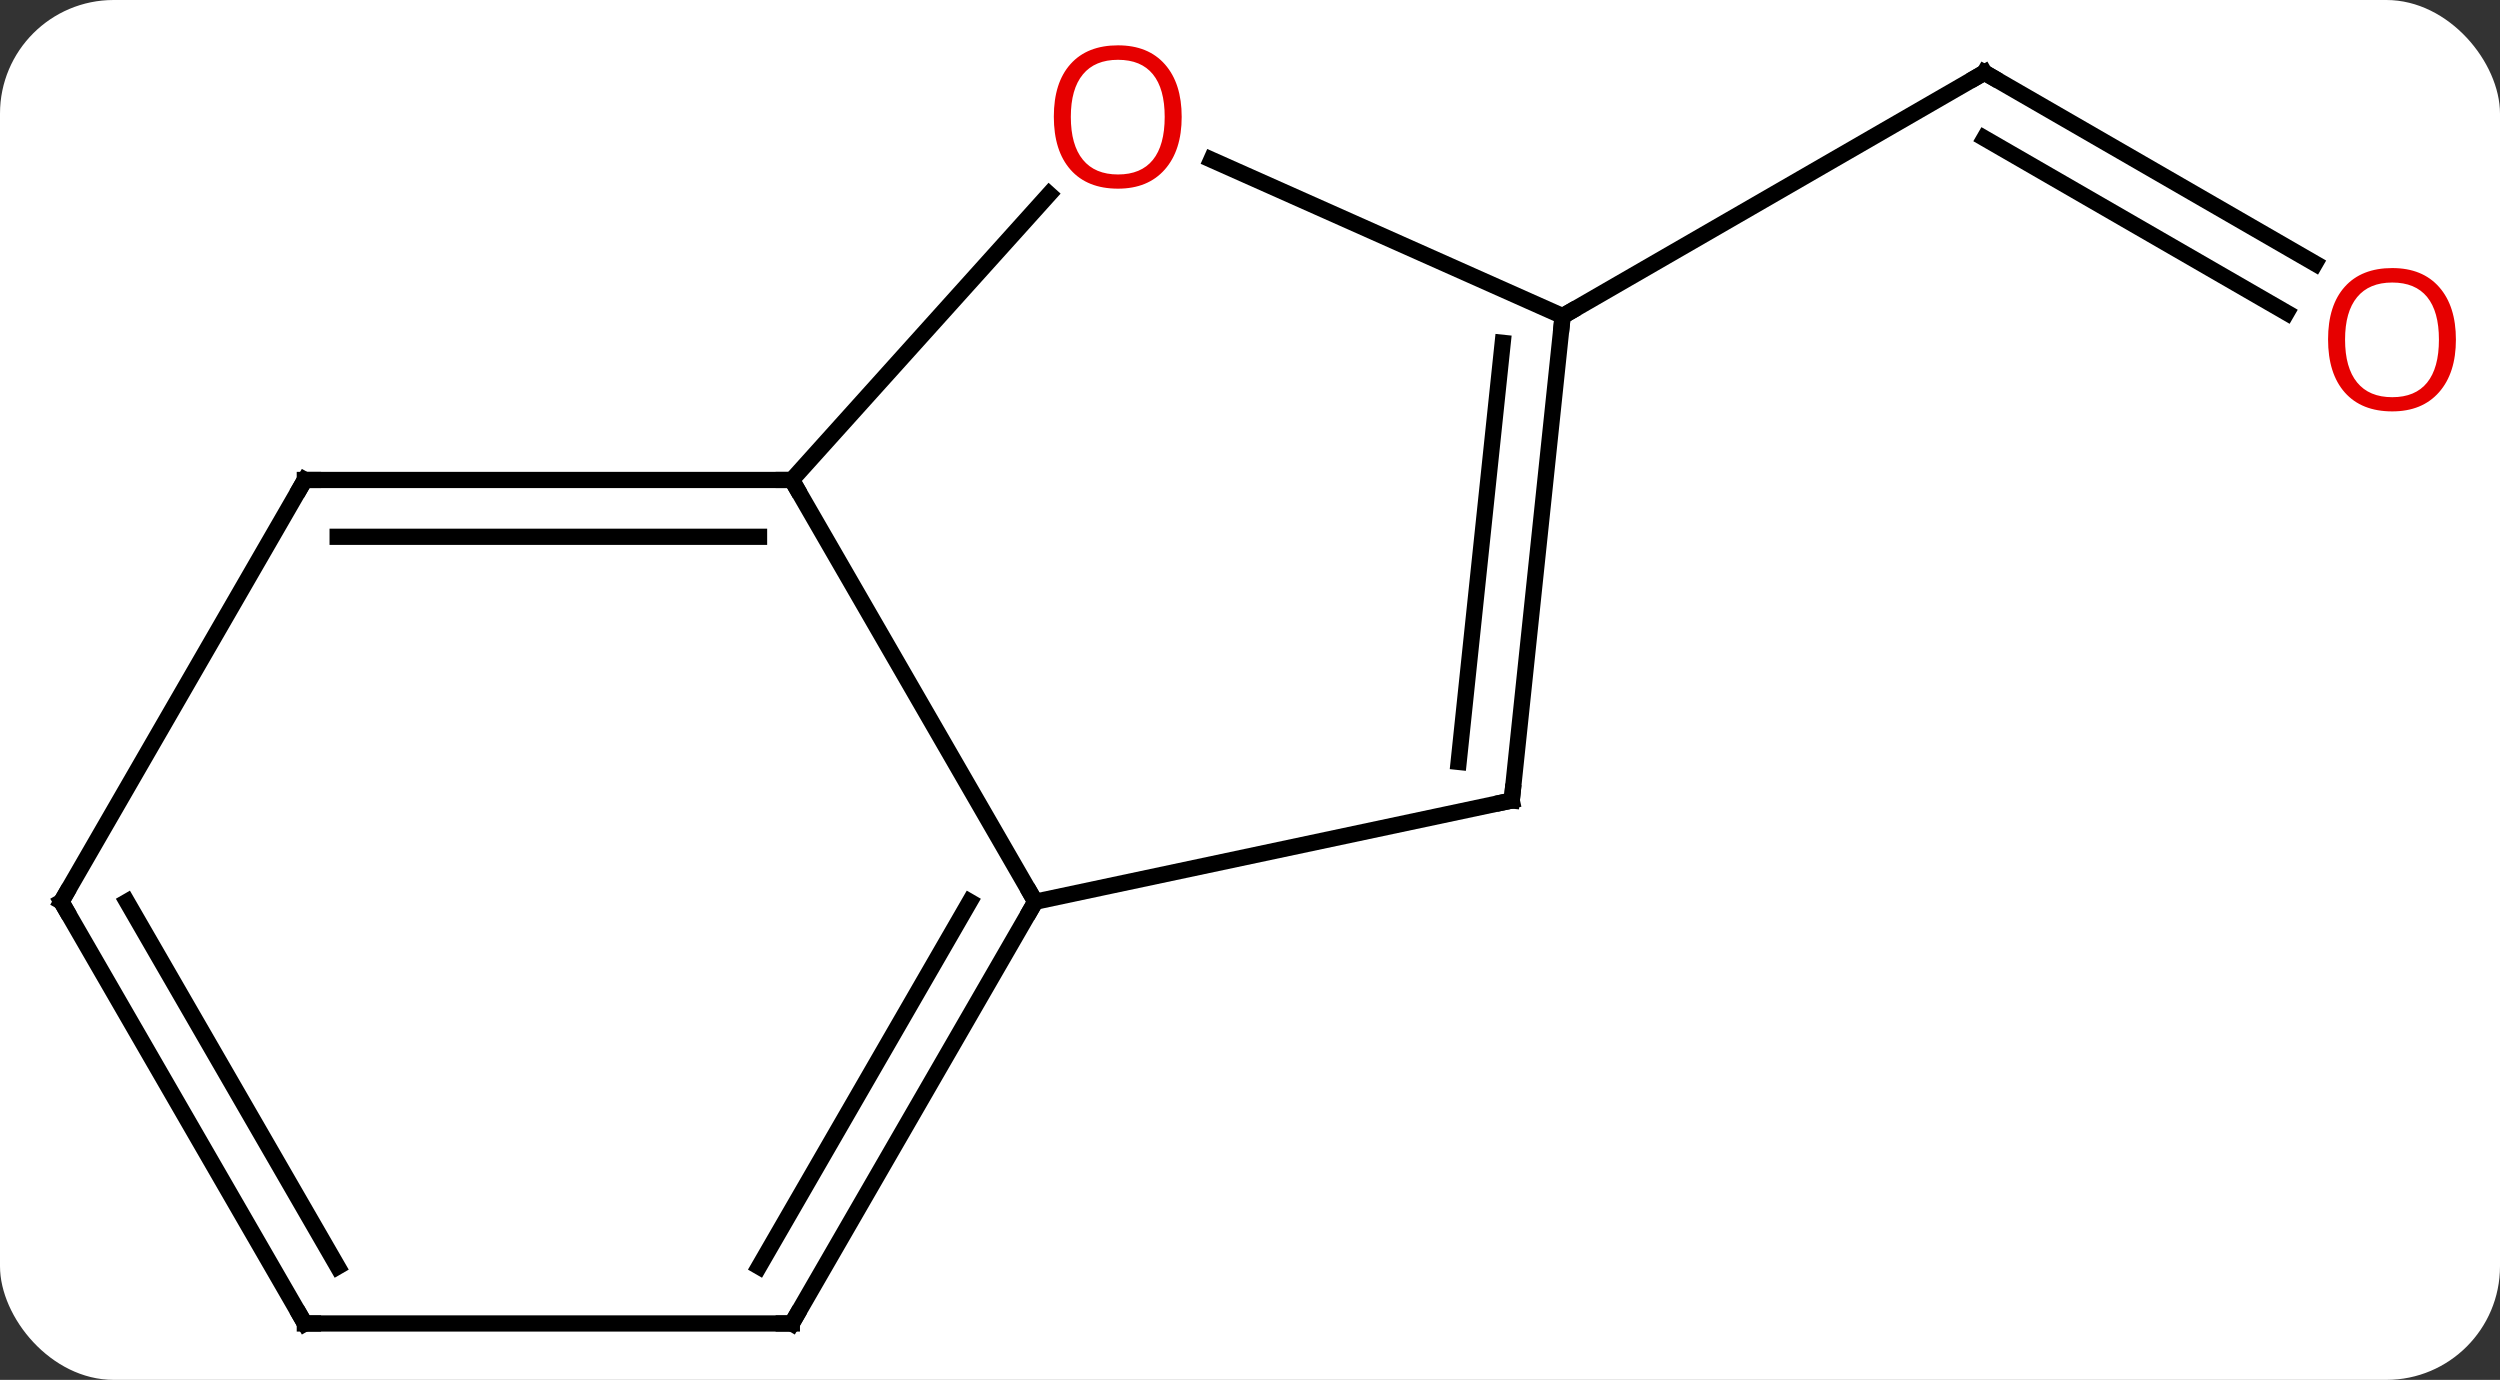 <svg width="154" viewBox="0 0 154 85" style="fill-opacity:1; color-rendering:auto; color-interpolation:auto; text-rendering:auto; stroke:black; stroke-linecap:square; stroke-miterlimit:10; shape-rendering:auto; stroke-opacity:1; fill:black; stroke-dasharray:none; font-weight:normal; stroke-width:1; font-family:'Open Sans'; font-style:normal; stroke-linejoin:miter; font-size:12; stroke-dashoffset:0; image-rendering:auto;" height="85" class="cas-substance-image" xmlns:xlink="http://www.w3.org/1999/xlink" xmlns="http://www.w3.org/2000/svg"><rect x="0" y="0" width="154" height="85" fill="#333333" stroke="none"/><svg class="cas-substance-single-component"><rect y="0" x="0" width="154" stroke="none" ry="7" rx="7" height="85" fill="white" class="cas-substance-group"/><svg y="0" x="0" width="154" viewBox="0 0 154 85" style="fill:black;" height="85" class="cas-substance-single-component-image"><svg><g><g transform="translate(76,43)" style="text-rendering:geometricPrecision; color-rendering:optimizeQuality; color-interpolation:linearRGB; stroke-linecap:butt; image-rendering:optimizeQuality;"><line y2="-26.767" y1="-38.526" x2="66.608" x1="46.239" style="fill:none;"/><line y2="-23.736" y1="-34.484" x2="64.858" x1="46.239" style="fill:none;"/><line y2="-23.526" y1="-38.526" x2="20.259" x1="46.239" style="fill:none;"/><line y2="-13.434" y1="12.546" x2="-27.222" x1="-12.222" style="fill:none;"/><line y2="6.309" y1="12.546" x2="17.124" x1="-12.222" style="fill:none;"/><line y2="38.526" y1="12.546" x2="-27.222" x1="-12.222" style="fill:none;"/><line y2="35.026" y1="12.546" x2="-29.243" x1="-16.264" style="fill:none;"/><line y2="-31.036" y1="-13.434" x2="-11.373" x1="-27.222" style="fill:none;"/><line y2="-13.434" y1="-13.434" x2="-57.222" x1="-27.222" style="fill:none;"/><line y2="-9.934" y1="-9.934" x2="-55.201" x1="-29.243" style="fill:none;"/><line y2="-23.526" y1="6.309" x2="20.259" x1="17.124" style="fill:none;"/><line y2="-21.882" y1="3.934" x2="16.567" x1="13.854" style="fill:none;"/><line y2="38.526" y1="38.526" x2="-57.222" x1="-27.222" style="fill:none;"/><line y2="-23.526" y1="-33.163" x2="20.259" x1="-1.381" style="fill:none;"/><line y2="12.546" y1="-13.434" x2="-72.222" x1="-57.222" style="fill:none;"/><line y2="12.546" y1="38.526" x2="-72.222" x1="-57.222" style="fill:none;"/><line y2="12.546" y1="35.026" x2="-68.18" x1="-55.201" style="fill:none;"/><path style="fill:none; stroke-miterlimit:5;" d="M46.672 -38.276 L46.239 -38.526 L45.806 -38.276"/></g><g transform="translate(75.125,44.516)" style="stroke-linecap:butt; fill:rgb(230,0,0); text-rendering:geometricPrecision; color-rendering:optimizeQuality; image-rendering:optimizeQuality; font-family:'Open Sans'; stroke:rgb(230,0,0); color-interpolation:linearRGB; stroke-miterlimit:5;"><path style="stroke:none;" d="M76.159 -23.596 Q76.159 -21.534 75.12 -20.354 Q74.081 -19.174 72.238 -19.174 Q70.347 -19.174 69.316 -20.338 Q68.284 -21.503 68.284 -23.612 Q68.284 -25.706 69.316 -26.854 Q70.347 -28.003 72.238 -28.003 Q74.097 -28.003 75.128 -26.831 Q76.159 -25.659 76.159 -23.596 ZM69.331 -23.596 Q69.331 -21.862 70.074 -20.956 Q70.816 -20.049 72.238 -20.049 Q73.659 -20.049 74.386 -20.948 Q75.113 -21.846 75.113 -23.596 Q75.113 -25.331 74.386 -26.221 Q73.659 -27.112 72.238 -27.112 Q70.816 -27.112 70.074 -26.213 Q69.331 -25.315 69.331 -23.596 Z"/></g><g transform="matrix(1,0,0,1,76,43)" style="stroke-linecap:butt; text-rendering:geometricPrecision; color-rendering:optimizeQuality; image-rendering:optimizeQuality; font-family:'Open Sans'; color-interpolation:linearRGB; stroke-miterlimit:5;"><path style="fill:none;" d="M-12.472 12.979 L-12.222 12.546 L-12.472 12.113"/><path style="fill:none;" d="M-27.722 -13.434 L-27.222 -13.434 L-26.972 -13.001"/><path style="fill:none;" d="M16.635 6.413 L17.124 6.309 L17.176 5.812"/><path style="fill:none;" d="M-26.972 38.093 L-27.222 38.526 L-27.722 38.526"/><path style="fill:rgb(230,0,0); stroke:none;" d="M-3.208 -35.8 Q-3.208 -33.738 -4.248 -32.558 Q-5.287 -31.378 -7.13 -31.378 Q-9.021 -31.378 -10.052 -32.542 Q-11.084 -33.707 -11.084 -35.816 Q-11.084 -37.91 -10.052 -39.058 Q-9.021 -40.207 -7.13 -40.207 Q-5.271 -40.207 -4.24 -39.035 Q-3.208 -37.863 -3.208 -35.8 ZM-10.037 -35.8 Q-10.037 -34.066 -9.294 -33.16 Q-8.552 -32.253 -7.13 -32.253 Q-5.708 -32.253 -4.982 -33.152 Q-4.255 -34.05 -4.255 -35.8 Q-4.255 -37.535 -4.982 -38.425 Q-5.708 -39.316 -7.13 -39.316 Q-8.552 -39.316 -9.294 -38.417 Q-10.037 -37.519 -10.037 -35.8 Z"/><path style="fill:none;" d="M-56.722 -13.434 L-57.222 -13.434 L-57.472 -13.001"/><path style="fill:none;" d="M20.207 -23.029 L20.259 -23.526 L20.692 -23.776"/><path style="fill:none;" d="M-56.722 38.526 L-57.222 38.526 L-57.472 38.093"/><path style="fill:none;" d="M-71.972 12.113 L-72.222 12.546 L-71.972 12.979"/></g></g></svg></svg></svg></svg>
